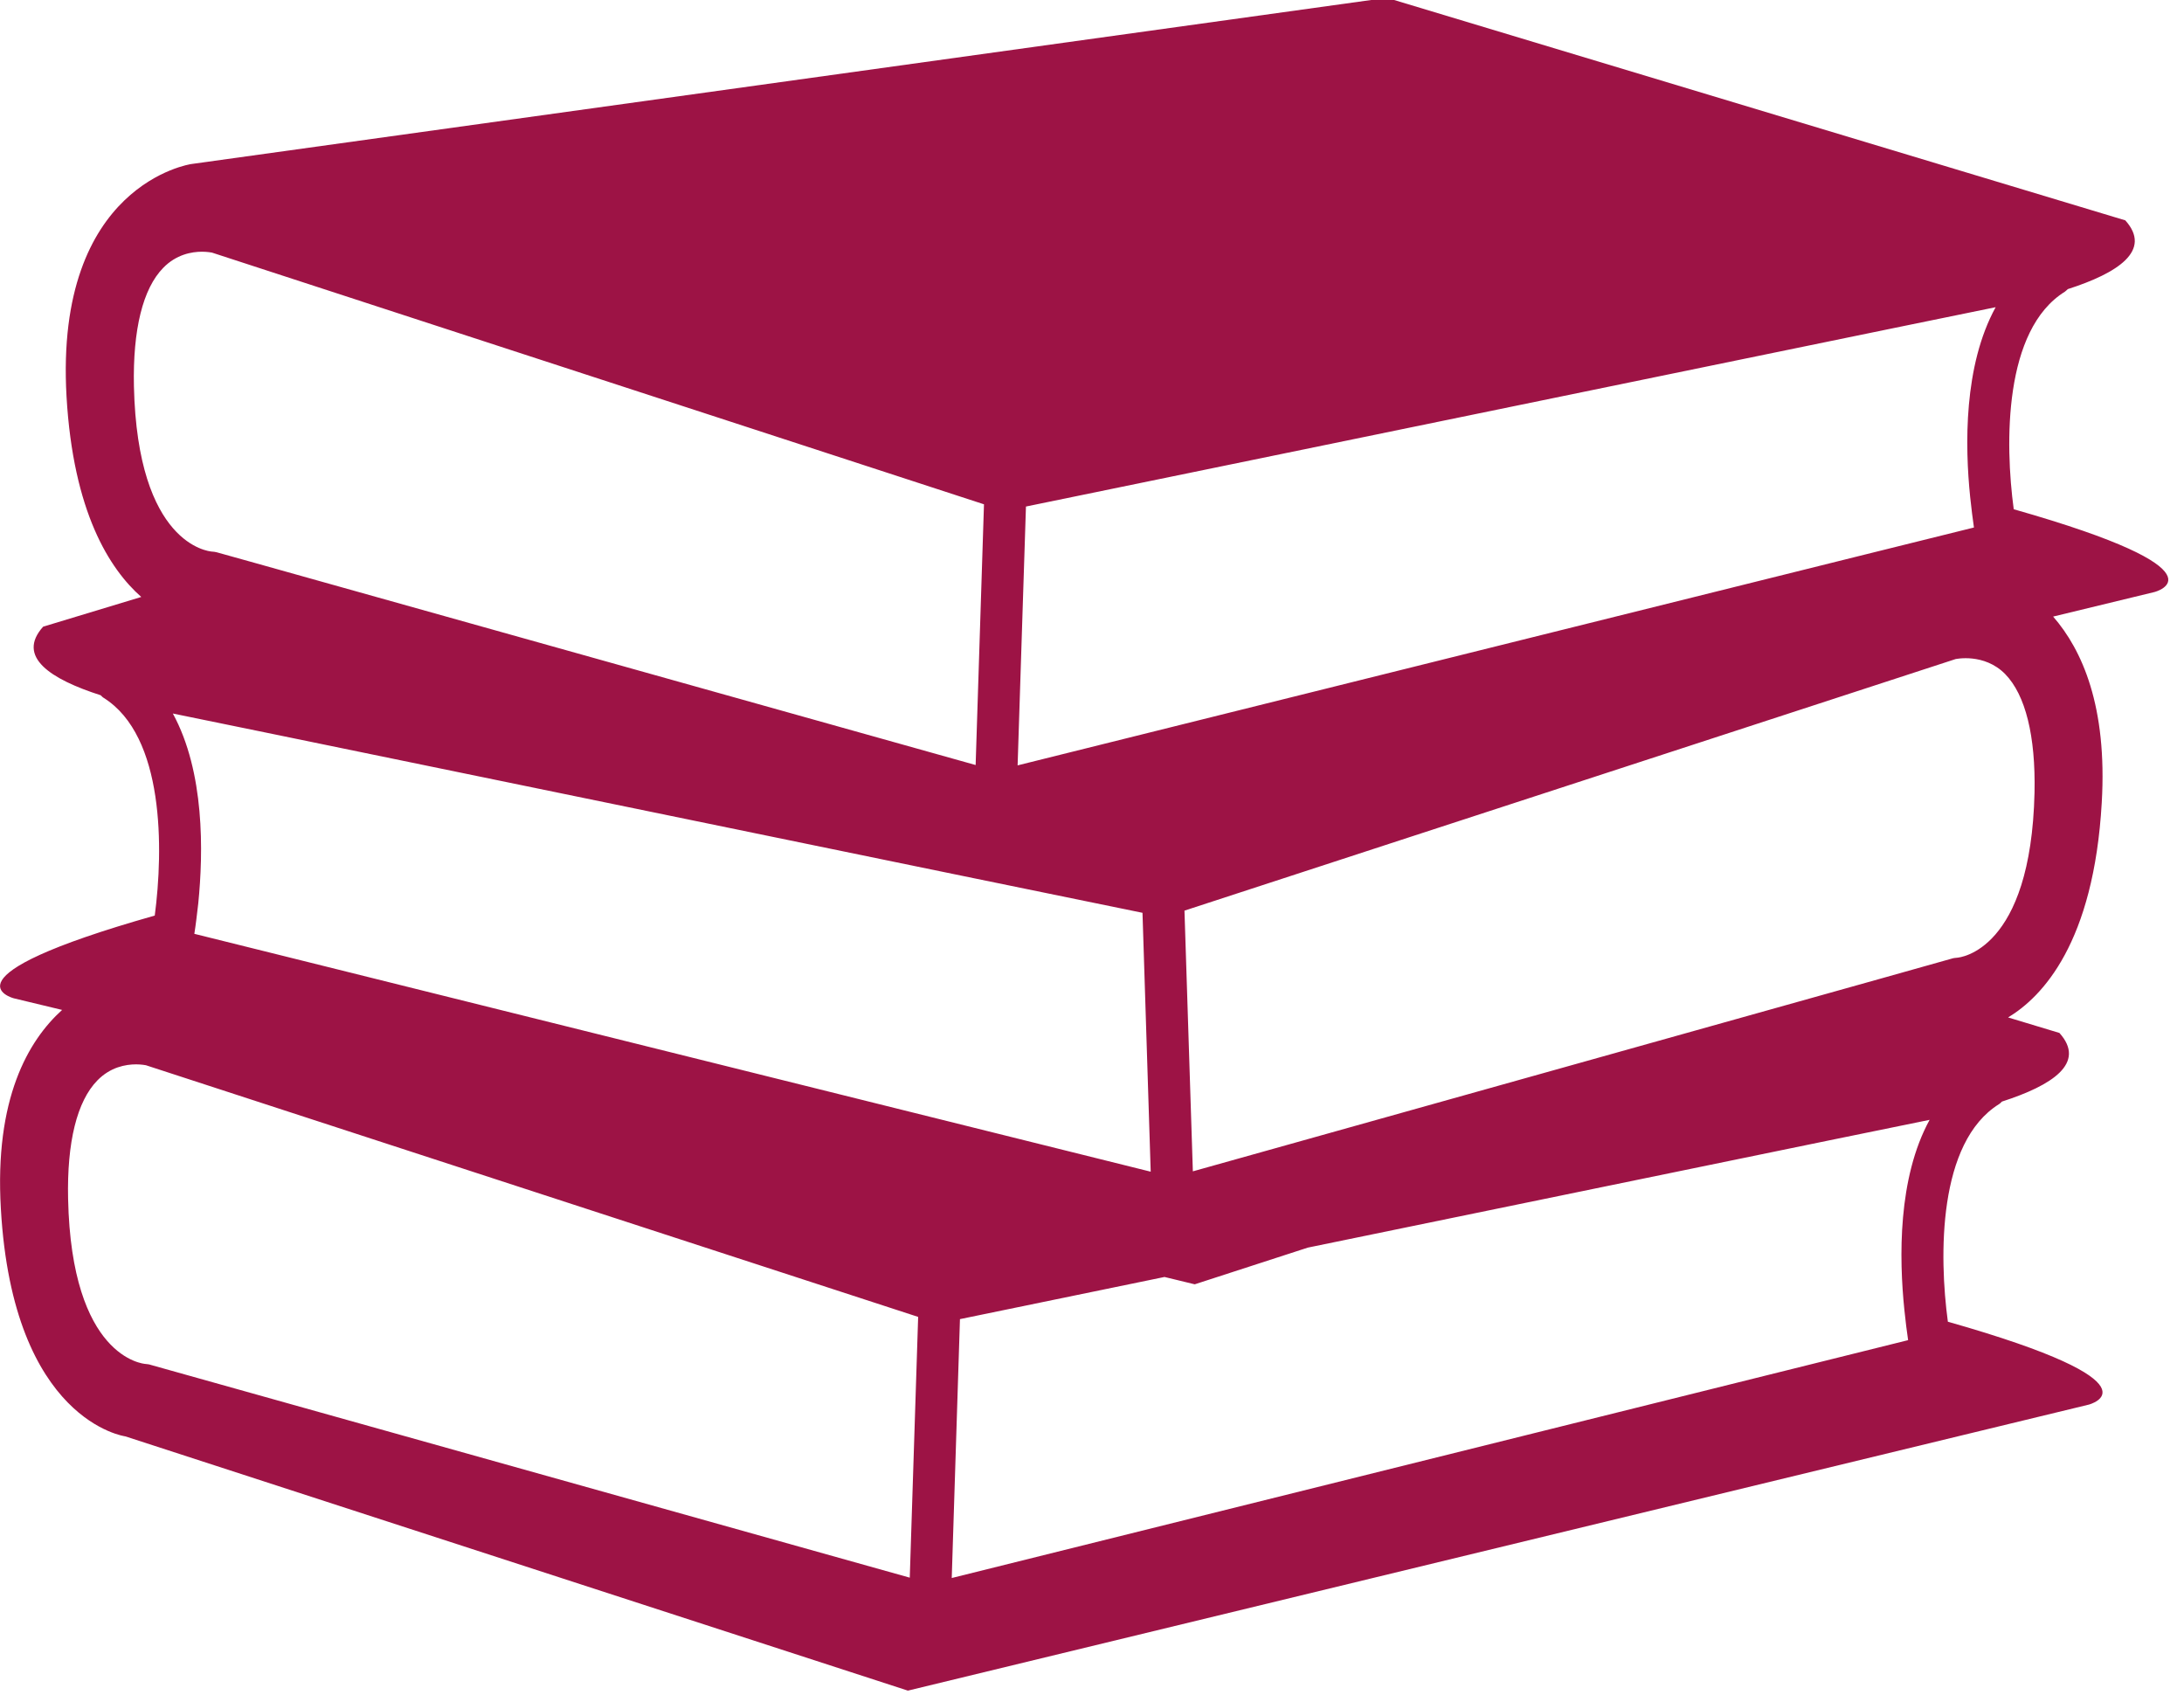 <?xml version="1.0" encoding="UTF-8" standalone="no"?><svg xmlns="http://www.w3.org/2000/svg" xmlns:xlink="http://www.w3.org/1999/xlink" fill="#9d1345" height="38.8" preserveAspectRatio="xMidYMid meet" version="1" viewBox="0.0 0.3 50.0 38.8" width="50" zoomAndPan="magnify"><defs><clipPath id="a"><path d="M 0 0.25 L 50 0.25 L 50 39 L 0 39 Z M 0 0.25"/></clipPath></defs><g><g clip-path="url(#a)" id="change1_1"><path d="M 46.102 11.957 C 45.898 10.449 45.871 7.848 47.273 6.977 C 47.297 6.961 47.316 6.938 47.34 6.918 C 48.484 6.551 49.277 6.035 48.656 5.344 L 31.75 0.25 L 4.379 4.055 C 4.379 4.055 1.246 4.504 1.523 9.375 C 1.676 12.023 2.508 13.324 3.234 13.965 L 0.988 14.645 C 0.367 15.336 1.16 15.848 2.305 16.215 C 2.328 16.234 2.344 16.258 2.371 16.273 C 3.77 17.148 3.742 19.746 3.543 21.258 C -1.488 22.684 0.316 23.152 0.316 23.152 L 1.422 23.418 C 0.645 24.121 -0.129 25.449 0.02 27.973 C 0.297 32.844 2.871 33.18 2.871 33.18 L 20.785 39 L 47.82 32.453 C 47.82 32.453 49.625 31.984 44.594 30.555 C 44.391 29.051 44.363 26.449 45.766 25.574 C 45.793 25.559 45.809 25.535 45.832 25.516 C 46.977 25.148 47.77 24.637 47.148 23.945 L 45.973 23.59 C 46.758 23.117 47.934 21.883 48.117 18.672 C 48.246 16.469 47.668 15.176 47.004 14.414 L 49.324 13.852 C 49.324 13.852 51.133 13.387 46.102 11.957 Z M 23.488 11.895 L 28.031 10.961 L 43.398 7.801 L 45.688 7.332 C 44.953 8.672 44.984 10.504 45.105 11.68 C 45.133 11.945 45.164 12.188 45.191 12.375 L 42.688 12.996 L 23.297 17.82 Z M 3.957 16.633 L 6.246 17.102 L 21 20.137 L 22.289 20.402 L 26.156 21.195 L 26.344 27.121 L 6.414 22.164 L 4.449 21.676 C 4.48 21.488 4.508 21.246 4.539 20.98 C 4.656 19.805 4.688 17.973 3.957 16.633 Z M 3.066 9.141 C 3.039 7.844 3.27 6.906 3.738 6.43 C 4.035 6.125 4.387 6.062 4.625 6.062 C 4.754 6.062 4.844 6.082 4.852 6.082 L 16.645 9.926 L 22.527 11.844 L 22.336 17.812 L 5.828 13.184 L 4.957 12.941 C 4.926 12.934 4.879 12.926 4.848 12.926 C 4.777 12.918 3.148 12.77 3.066 9.141 Z M 20.828 36.414 L 3.449 31.543 C 3.418 31.531 3.375 31.527 3.34 31.523 C 3.27 31.52 1.637 31.371 1.559 27.742 C 1.531 26.445 1.762 25.508 2.23 25.031 C 2.527 24.727 2.875 24.664 3.117 24.664 C 3.242 24.664 3.336 24.684 3.34 24.684 C 3.34 24.684 3.344 24.684 3.34 24.684 L 21.02 30.445 Z M 43.598 30.281 C 43.625 30.547 43.656 30.789 43.684 30.977 L 21.789 36.422 L 21.977 30.496 L 26.66 29.531 L 27.352 29.699 L 29.941 28.859 L 41.887 26.402 L 44.176 25.934 C 43.445 27.27 43.477 29.102 43.598 30.281 Z M 44.805 22.223 C 44.766 22.227 44.723 22.23 44.688 22.242 L 43.035 22.707 L 27.309 27.113 L 27.117 21.145 L 32.277 19.461 L 44.77 15.387 C 44.77 15.387 45.426 15.242 45.906 15.73 C 46.371 16.207 46.605 17.145 46.578 18.441 C 46.496 22.07 44.863 22.219 44.805 22.223 Z M 44.805 22.223" fill="inherit"/></g></g></svg>
